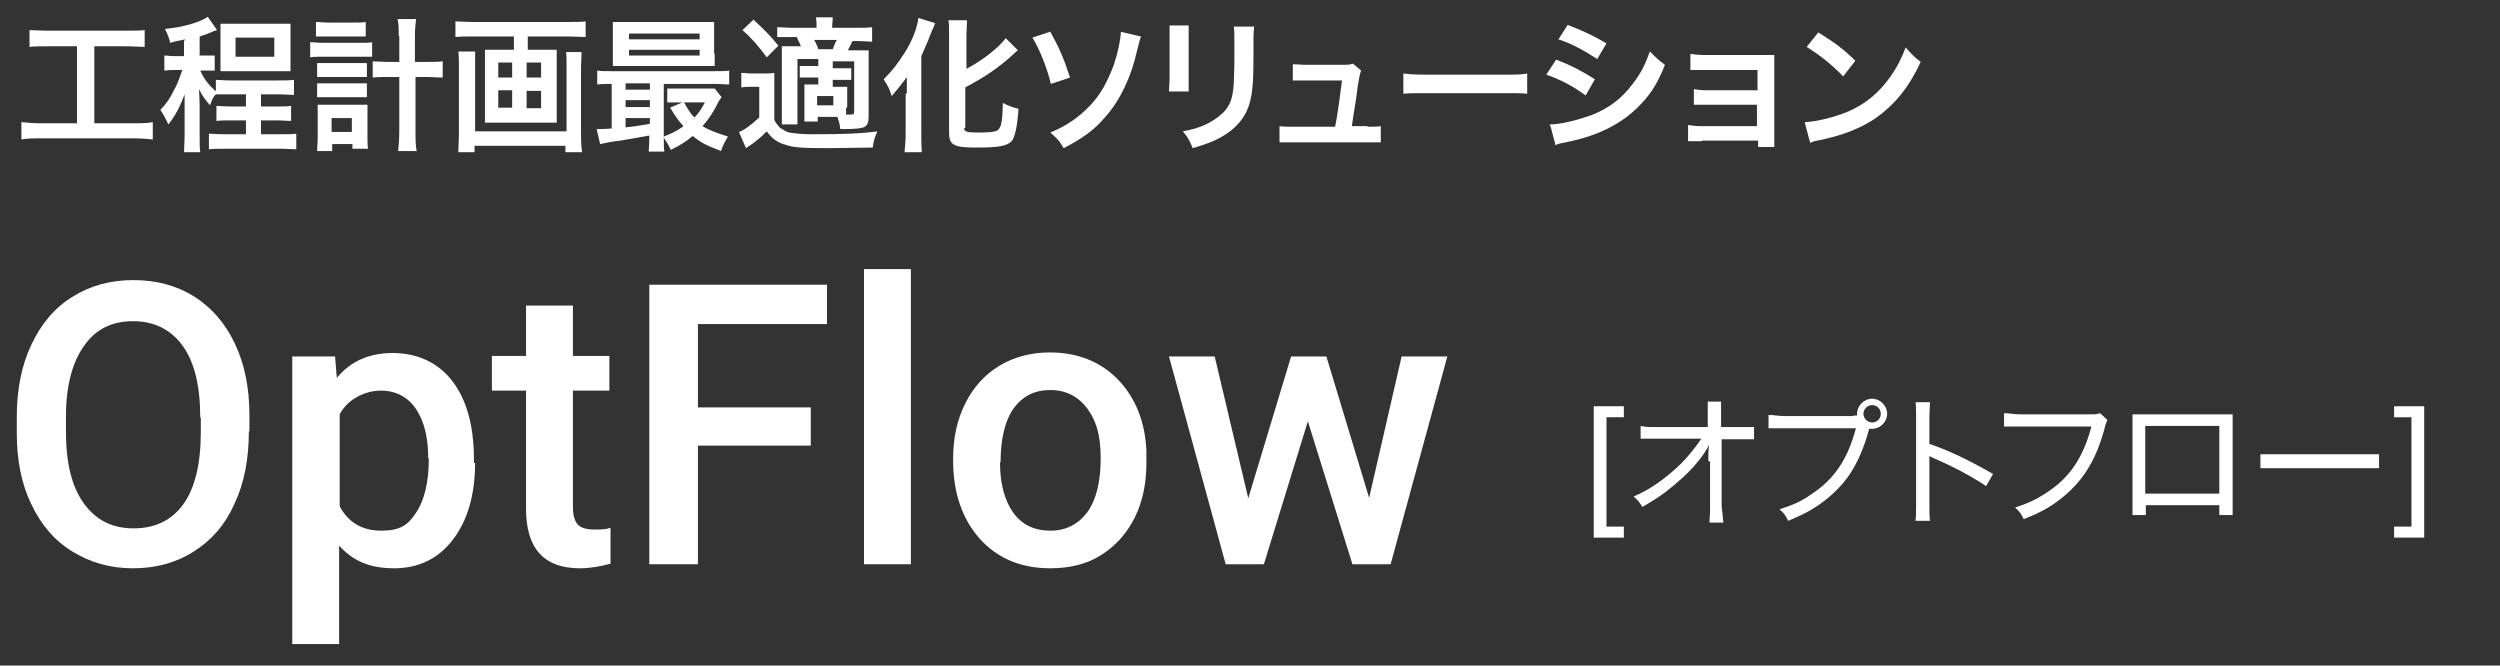 <?xml version="1.0" encoding="UTF-8"?>
<svg id="_150_kv_ttl.png_kv_ttl.svg" xmlns="http://www.w3.org/2000/svg" version="1.1" viewBox="0 0 432 115">
  <rect x="0" y="0" width="432" height="115" fill="#333333" stroke="none"/>
  <!-- Generator: Adobe Illustrator 29.5.1, SVG Export Plug-In . SVG Version: 2.1.0 Build 141)  -->
  <defs>
    <style>
      .st0 {
        isolation: isolate;
      }

      .st1 {
        fill: #fff;
      }
    </style>
  </defs>
  <g class="st0">
    <path class="st1" d="M8.3,8c-1.4,0-2.3,0-3.2.1v-2.9c.9,0,1.7.1,3.3.1h13.4c1.5,0,2.3,0,3.2-.1v2.9c-1,0-1.8-.1-3.2-.1h-5.5v13.3h6.7c1.5,0,2.4,0,3.4-.2v3c-.9-.1-2-.2-3.4-.2H7.1c-1.2,0-2.4,0-3.4.2v-3c1,.1,1.9.2,3.4.2h6.2V8h-5.1.1Z"/>
    <path class="st1" d="M32,6.8c-.8.2-1.2.2-2.6.6-.2-1-.5-1.6-.9-2.4,3.2-.3,6.2-1.2,7.4-2.1l1.6,2.3q-.3.1-.6.2c-1.1.5-1.7.7-2.4.9v3.3h2.6v2.6h-2.5c.7,1.5,1.4,2.4,2.7,3.6v-2c.7,0,1.4.1,2.6.1h8.1c1.2,0,1.9,0,2.8-.1v2.6c-.9,0-1.6-.1-2.8-.1h-2.9v2.1h2.6c1.1,0,1.9,0,2.6-.1v2.6c-.7,0-1.5-.1-2.6-.1h-2.6v2.4h3.3c1.4,0,2,0,2.8-.1v2.7c-.9,0-1.7-.1-2.8-.1h-9.5c-1.1,0-1.9,0-2.8.1v-2.7c.7,0,1.5.1,2.8.1h3.6v-2.4h-2.5c-1.1,0-1.8,0-2.6.1v-2.6c.7,0,1.2.1,2.6.1h2.5v-2.1h-5.2c-.5.5-.7,1-1,1.9-.8-.9-1.4-1.7-1.9-2.8,0,.7.1,1.9.1,2.7v5.3c0,1.5,0,2.3.1,2.9h-2.8c0-.9.1-1.7.1-2.9v-7.1c-.7,1.9-1.4,3.4-2.8,5.2-.5-1-.8-1.7-1.4-2.5.9-.9,1.7-2,2.4-3.5.7-1.2,1.1-2.6,1.4-3.4h-1.4c-.7,0-1,0-1.7.1v-2.6c.6,0,1,.1,1.8.1h1.6v-2.7h.1ZM38.1,6.1v-2h12.1v8.2h-12.1v-2s0-4.2,0-4.2ZM40.7,9.8h6.7v-3.3h-6.7v3.3Z"/>
    <path class="st1" d="M53.7,7.3c.7,0,1.2.1,2.1.1h6.4c1,0,1.5,0,2.1-.1v2.5h-8.6c-.8,0-1.4,0-2.1.1v-2.6ZM54.7,3.8c.7,0,1.1.1,2.1.1h4.3c1,0,1.5,0,2.1-.1v2.5h-8.6v-2.5ZM57.4,26.1h-2.6c0-.7.1-1.5.1-2.4v-5.6h8.6v5.5c0,.9,0,1.6.1,2.1h-2.7v-.8h-3.5v1.1ZM54.8,10.9h8.6v2.4h-8.6v-2.4ZM54.8,14.4h8.6v2.4h-8.6v-2.4ZM57.3,22.8h3.5v-2.4h-3.5v2.4ZM68.9,6.2c0-1.4,0-2-.2-2.9h3.2c-.1.9-.2,1.7-.2,2.9v4.5h1.8c1.4,0,2.1,0,3-.1v2.8c-1,0-1.8-.1-3-.1h-1.7v9.1c0,1.7,0,2.7.2,3.7h-3.2c.1-1,.2-1.9.2-3.7v-9.1h-1.6c-1.1,0-2.1,0-3,.1v-2.8c.8,0,1.7.1,3,.1h1.6v-4.5h-.1Z"/>
    <path class="st1" d="M81.7,6.3c-1.1,0-2,0-3,.1v-2.7c.9,0,1.8.1,3,.1h16.5c1.1,0,2.1,0,3-.1v2.7c-.9,0-2-.1-3-.1h-7v2.3h5v12.6h-12.4v-12.6h5v-2.3h-7ZM100.5,8.9c0,.9-.1,1.9-.1,2.8v11.2c0,1.2,0,2.3.2,3.4h-2.9v-1.1h-15.7v1.1h-2.8c0-1,.1-2,.1-3.3v-11.3c0-1,0-1.9-.1-2.8h2.9v13.8h15.8v-11.6c0-1,0-1.6-.1-2.1h2.9-.2ZM86.1,10.8v2.6h2.4v-2.6s-2.4,0-2.4,0ZM86.1,15.6v3h2.4v-3h-2.4ZM91,13.4h2.5v-2.6h-2.5v2.6ZM91,18.7h2.5v-3h-2.5v3Z"/>
    <path class="st1" d="M112.3,23.4c-1.6.3-3.3.6-5.1.9-2,.2-2.8.5-3.5.6l-.6-2.6h.5c.5,0,1.1,0,2.1-.1v-7.7c-1.1,0-1.7,0-2.5.1v-2.4c.7.1,1.4.1,2.6.1h17.6c1.2,0,1.9,0,2.6-.1v2.4c-.8,0-1.4-.1-2.6-.1h-8.7v9.1c1.2-.5,2.4-1,3.4-1.8-.9-1-1.4-1.7-2.3-3.2l2.1-.9h-2.6v-2.4h8.2l1.2,1.5c-.2.2-.2.3-.5.7-.8,1.7-1.8,3.2-2.8,4.3,1.1.7,2.5,1.2,4.4,1.8-.5.8-.9,1.5-1.2,2.5-2.6-1-3.4-1.4-4.9-2.6-1.2,1-2.3,1.7-3.8,2.4-.3-.8-.8-1.5-1.2-2.1,0,1,0,1.7.1,2.4h-2.7c0-.6.1-1.2.1-2.5v-.2h-.1ZM123.5,9.3v2.1h-17.6V3.8h17.5v5.5h.1ZM112.3,14.4h-4.2v1.1h4.2v-1.1ZM112.3,17.3h-4.2v1.2h4.2v-1.2ZM112.3,20.4h-4.2v1.6c1.2-.1,1.8-.2,4.2-.6v-1ZM108.7,6.8h12.2v-1h-12.2v1ZM108.7,9.6h12.2v-1h-12.2v1ZM118.2,17.7c.7,1.2,1,1.8,1.8,2.6.8-.8,1.2-1.5,1.8-2.6h-3.6Z"/>
    <path class="st1" d="M128.1,12.6c.7,0,1,.1,2,.1h1.8c.8,0,1.2,0,1.9-.1v8.1c.3.7.7,1,1,1.4.6.3,1,.7,1.6.8,1.1.2,2.4.3,4.1.3,5,0,8.2-.1,11.1-.5-.5,1.2-.6,1.5-.8,2.8-2.5,0-5.2.1-7.9.1-4.2,0-5.9-.1-7.2-.6-1.2-.3-2.3-1-3.2-2.3-1,1-2,1.9-3.6,2.9l-1.2-2.8c.9-.3,2.1-1.2,3.5-2.5v-5.3h-1.4c-.7,0-1,0-1.7.1,0,0,0-2.7,0-2.7ZM130.2,3.4c1.8,1.7,2.8,2.6,4.3,4.5l-2,2c-1.5-2-2.6-3.3-4.2-4.7l2-1.9h-.1ZM141.3,19.9v1.1h-2.3v-6.4h2.4v-1.2h-3.2v-2h3.2v-1.2h-3.6v11.3h-2.7V8h3.3c-.2-.6-.5-1-.7-1.6h-3.4v-1.7c.7,0,1.5.1,2.6.1h4.2c0-.9,0-1.2-.1-1.8h2.9c0,.6-.1.9-.1,1.8h4.3c1.1,0,1.9,0,2.6-.1v2.5c-.7,0-1.4-.1-2.4-.1h-1c-.2.4-.4.9-.8,1.6h3.6v11.3c0,1.4-.3,1.9-1.2,2.1-.5.1-1.4.2-2.8.2s-.5,0-.9,0c-.1-1-.2-1.2-.5-2.1h-3.4v-.2ZM143.9,8.5c.2-.5.3-.9.7-1.6h-3.9c.2.4.5.9.7,1.6h2.7-.1ZM141.2,18.2h2.8v-1.6h-2.8v1.6ZM146.2,18.7v1.1h.5c.8,0,.9,0,.9-.6v-8.6h-3.7v1.2h3.2v2h-3.2v1.2h2.5v3.8-.3Z"/>
    <path class="st1" d="M156.7,16.1v-2.8c-.6.9-1.6,2.1-2.6,3.3-.5-1.5-.6-1.6-1.4-2.9,1.6-1.6,2.4-2.7,3.5-4.4,1.4-2.1,2.3-4.5,2.5-6.2l2.9.9c-.2.5-.3.8-.6,1.4-.6,1.6-.7,1.8-1.8,4.3v13.4c0,1,0,2.1.1,3.2h-3c.1-1.1.2-2,.2-3.3v-6.8h.1ZM166.6,22.1c0,.7.5.8,2.5.8s3.2-.1,3.5-.6c.5-.6.6-1.6.7-4.5,1,.5,1.8.8,2.7,1-.2,3-.6,4.7-1.1,5.5-.8.9-2.1,1.2-6.2,1.2s-4.7-.5-4.7-2.7V6.4c0-1.2,0-2.3-.1-2.9h3.2c0,.8-.1,1.7-.1,2.9v5.5c2.8-1.5,5.4-3.5,6.8-5.3l2.1,2.1c-.2.1-.3.2-.6.5-2.7,2.5-5.1,4.1-8.5,5.9v7h-.1Z"/>
    <path class="st1" d="M181.5,5.5c1.5,2.7,2.3,4.5,3.4,7.9l-3.3,1.1c-.7-2.8-1.9-5.9-3.2-8,0,0,3-1,3-1ZM197.2,6.2c-.2.6-.3.8-.7,2.5-1,4.5-2.9,8.6-5.5,11.5-1.9,2.3-4.1,3.8-7.2,5.4-.8-1.4-1.2-1.7-2.3-2.7,2.9-1.2,5-2.7,6.9-4.7,1.8-1.9,3-4.1,4.1-7.1.7-2.1,1.1-4.1,1.2-5.6l3.4.8h.1Z"/>
    <path class="st1" d="M205.4,4.5v11.3h-3.4c0-.6.1-1.4.1-2.3V4.4h3.4-.1ZM216.7,4.5c0,.7-.1.9-.1,2.4v3.4c0,3.8-.2,6-.7,7.6-.7,2.5-2.4,4.4-4.9,5.8-1.4.8-2.6,1.2-4.9,1.9-.5-1.2-.7-1.7-1.7-2.9,2.5-.5,3.8-1,5.4-2,2.4-1.6,3.2-3,3.4-6.3,0-1,.1-2.1.1-4.2v-3.2c0-1.2,0-1.8-.1-2.4h3.5-.1Z"/>
    <path class="st1" d="M236.3,21.9c1.1,0,1.6,0,2.3-.1v2.8h-17.5v-2.8c.7.1,1.1.1,2.3.1h7.3c.5-2.3.9-5.8,1.2-8h-8.5v-2.8c.7,0,1.4.1,2.3.1h6.3c.9,0,1.2,0,1.8-.2l1.4,1.2c-.2.5-.4,1.5-.6,2.8-.3,2.7-.7,4.5-1,6.8h2.7Z"/>
    <path class="st1" d="M242.4,12.7c1.1.1,1.6.2,4.1.2h13.3c2.5,0,2.9,0,4.1-.2v3.5c-1-.1-1.2-.1-4.1-.1h-13.2c-2.8,0-3,0-4.1.1v-3.5h-.1Z"/>
    <path class="st1" d="M268.9,10.3c2.6,1,4.5,2,6.7,3.4l-1.6,2.8c-2-1.5-4.2-2.7-6.8-3.6l1.7-2.6ZM267.8,21.5c1.9,0,4.6-.7,7.2-1.6,3-1.2,5.2-2.8,7.2-5.5,1.4-1.8,2.1-3.3,2.9-5.5,1,1,1.4,1.4,2.6,2.3-1.1,2.8-2.1,4.5-3.7,6.3-3.2,3.6-7.4,5.9-13.5,7.1-.9.2-1.2.2-1.7.5l-.9-3.4h-.1ZM270.9,4.3c2.6,1,4.5,1.9,6.7,3.2l-1.6,2.7c-2.3-1.5-4.5-2.7-6.7-3.4,0,0,1.6-2.5,1.6-2.5Z"/>
    <path class="st1" d="M294,24.4h-2.3v-2.8c.7.1,1.2.2,2.3.2h9.6v-3.7h-10.9v-2.7c.7.1,1.2.2,2.3.2h8.7v-3.5h-11.6v-2.8c.7.1,1.2.2,2.3.2h12.2v15.9h-2.8v-1.1h-9.6Z"/>
    <path class="st1" d="M312,21.1c2.1-.1,5.1-.9,7.3-1.8,3.2-1.4,5.4-3.3,7.4-6.1,1.1-1.6,1.8-2.9,2.6-5,1,1.1,1.4,1.6,2.6,2.5-2.1,4.5-4.5,7.4-7.9,9.8-2.6,1.7-5.6,2.9-9.5,3.7-1,.2-1.1.2-1.7.5l-.9-3.4v-.2ZM314.2,5.6c2.9,1.8,4.5,3,6.4,4.9l-2.1,2.7c-2-2.1-4.1-3.7-6.3-5.1l2-2.5Z"/>
  </g>
  <g class="st0">
    <path class="st1" d="M43,74.6c0,4.7-.8,8.9-2.5,12.5-1.6,3.6-4,6.3-7,8.2-3,1.9-6.5,2.9-10.5,2.9s-7.4-1-10.5-2.9-5.4-4.6-7.1-8.2c-1.7-3.5-2.5-7.6-2.5-12.3v-2.7c0-4.7.8-8.9,2.5-12.5,1.7-3.6,4-6.4,7.1-8.3,3-1.9,6.5-2.9,10.5-2.9s7.4.9,10.5,2.8c3,1.9,5.4,4.6,7.1,8.2,1.7,3.6,2.5,7.7,2.5,12.4v2.7h0ZM34.6,72.1c0-5.4-1-9.5-3-12.3s-4.9-4.3-8.6-4.3-6.5,1.4-8.5,4.3c-2,2.8-3.1,6.9-3.1,12.1v2.8c0,5.3,1,9.4,3.1,12.3s4.9,4.3,8.6,4.3,6.6-1.4,8.6-4.2c2-2.8,3-7,3-12.4v-2.5h0Z"/>
    <path class="st1" d="M82.1,79.9c0,5.6-1.3,10-3.8,13.3s-5.9,5-10.2,5-7.1-1.3-9.5-3.9v17h-8.1v-49.7h7.4l.3,3.7c2.4-2.9,5.6-4.3,9.7-4.3s7.8,1.6,10.3,4.9,3.7,7.8,3.7,13.6v.5h.2ZM74,79.2c0-3.6-.7-6.4-2.1-8.5s-3.5-3.2-6.1-3.2-5.7,1.4-7.1,4.1v15.9c1.5,2.8,3.9,4.2,7.2,4.2s4.6-1,6-3.1,2.2-5.2,2.2-9.4h-.1Z"/>
    <path class="st1" d="M99,52.8v8.7h6.3v6h-6.3v20.1c0,1.4.3,2.4.8,3s1.5.9,2.9.9,1.9,0,2.8-.3v6.2c-1.8.5-3.6.8-5.3.8-6.2,0-9.3-3.4-9.3-10.3v-20.4h-5.9v-6h5.9v-8.7s8.1,0,8.1,0Z"/>
    <path class="st1" d="M140.1,77h-19.5v20.5h-8.4v-48.3h30.7v6.8h-22.3v14.4h19.5v6.7h0Z"/>
    <path class="st1" d="M157.4,97.5h-8.1v-51h8.1v51Z"/>
    <path class="st1" d="M164.7,79.2c0-3.5.7-6.7,2.1-9.5,1.4-2.8,3.4-5,5.9-6.5s5.4-2.3,8.7-2.3c4.8,0,8.8,1.6,11.8,4.7s4.7,7.3,4.9,12.4v1.9c0,3.5-.6,6.7-2,9.5s-3.3,4.9-5.8,6.5-5.5,2.3-8.8,2.3c-5.1,0-9.1-1.7-12.2-5.1-3-3.4-4.6-7.9-4.6-13.5v-.4h0ZM172.8,79.9c0,3.7.8,6.6,2.3,8.7s3.7,3.1,6.4,3.1,4.8-1.1,6.4-3.2c1.5-2.1,2.3-5.2,2.3-9.3s-.8-6.5-2.3-8.6c-1.6-2.1-3.7-3.2-6.4-3.2s-4.7,1-6.3,3.1c-1.5,2.1-2.3,5.2-2.3,9.4h0Z"/>
    <path class="st1" d="M236.5,86.4l5.7-24.8h7.9l-9.8,35.9h-6.6l-7.7-24.7-7.6,24.7h-6.6l-9.8-35.9h7.9l5.8,24.5,7.4-24.5h6.1l7.5,24.8h-.2Z"/>
  </g>
  <g class="st0">
    <path class="st1" d="M280.6,92.9h-5.2v-22.7h5.2v1.9h-3v18.9h3v1.9Z"/>
    <path class="st1" d="M295.2,79.6c0-.7,0-1.6.1-2.7-.5,1-1,1.8-2.1,3.1-1.3,1.6-3.4,3.5-5.5,5.1-1.1.8-2,1.4-3.9,2.5-.5-.8-.7-1.1-1.5-1.8,3-1.3,5.6-3.2,8.2-5.7,1.3-1.3,2.7-3.1,3.5-4.3h-7.6c-1.4,0-2,0-2.9,0v-2.2c.9.2,1.3.2,2.9.2h8.7v-4.4h2.3v4.4h3c1.4,0,1.9,0,2.7,0v2.1h-5.6v11.6c.2,1.4.2,2.1.3,2.8h-2.4c0-.8.1-1,.1-2.2v-8.4h-.3Z"/>
    <path class="st1" d="M320.3,71.8h.6v-.3c0-1.4,1.2-2.6,2.6-2.6s2.6,1.2,2.6,2.6-1.2,2.6-2.6,2.6-.3,0-.5,0c-.9,3.3-2,5.8-3.4,7.9s-3.6,4.2-6,5.7c-1.4.9-2.5,1.4-4.6,2.3-.5-1-.7-1.3-1.5-2,2.2-.7,3.7-1.3,5.5-2.6,4-2.6,6.3-6.1,7.7-11.4h-12.1c-1.4,0-2.1,0-3,0v-2.3c1,0,1.5.2,3,.2h11.7v-.2ZM322,71.5c0,.8.7,1.5,1.5,1.5s1.5-.6,1.5-1.5-.7-1.5-1.5-1.5-1.5.7-1.5,1.5Z"/>
    <path class="st1" d="M331,90c.1-.8.1-1.4.1-2.8v-15c0-1.5,0-2.1-.1-2.7h2.5c0,.7-.1,1.4-.1,2.8v4.4c3.5,1.2,6.8,2.8,11,5.2l-1.2,2.1c-2.2-1.5-5.5-3.3-9-4.8-.4-.2-.5-.2-.8-.4v8.4c0,1.3,0,2.1.1,2.8h-2.5Z"/>
    <path class="st1" d="M364.1,72.7c-.1.2-.3.7-.5,1.6-1.3,4.7-3.2,8-6.1,10.7-2.3,2.1-4.4,3.4-7.8,4.7-.5-1-.7-1.3-1.5-2,2.2-.7,3.7-1.4,5.5-2.6,4-2.6,6.3-6.1,7.7-11.4h-12.1c-1.4,0-2.1,0-3,0v-2.3c1,0,1.5.2,3,.2h11.7c1.1,0,1.3,0,1.9-.2l1.3,1.2h-.1Z"/>
    <path class="st1" d="M370.8,87.3v1.7h-2.3v-17.4h17.3v17.4h-2.3v-1.7h-12.8,0ZM383.5,73.6h-12.8v11.7h12.8v-11.7Z"/>
    <path class="st1" d="M390.6,78.5c.8,0,1.7,0,3.4,0h13.8c2,0,2.5,0,3.3,0v2.4c-.9,0-1.6,0-3.3,0h-13.8c-1.9,0-2.6,0-3.4,0v-2.4Z"/>
    <path class="st1" d="M416.7,91v-18.9h-3v-1.9h5.2v22.7h-5.2v-1.9s3,0,3,0Z"/>
  </g>
</svg>